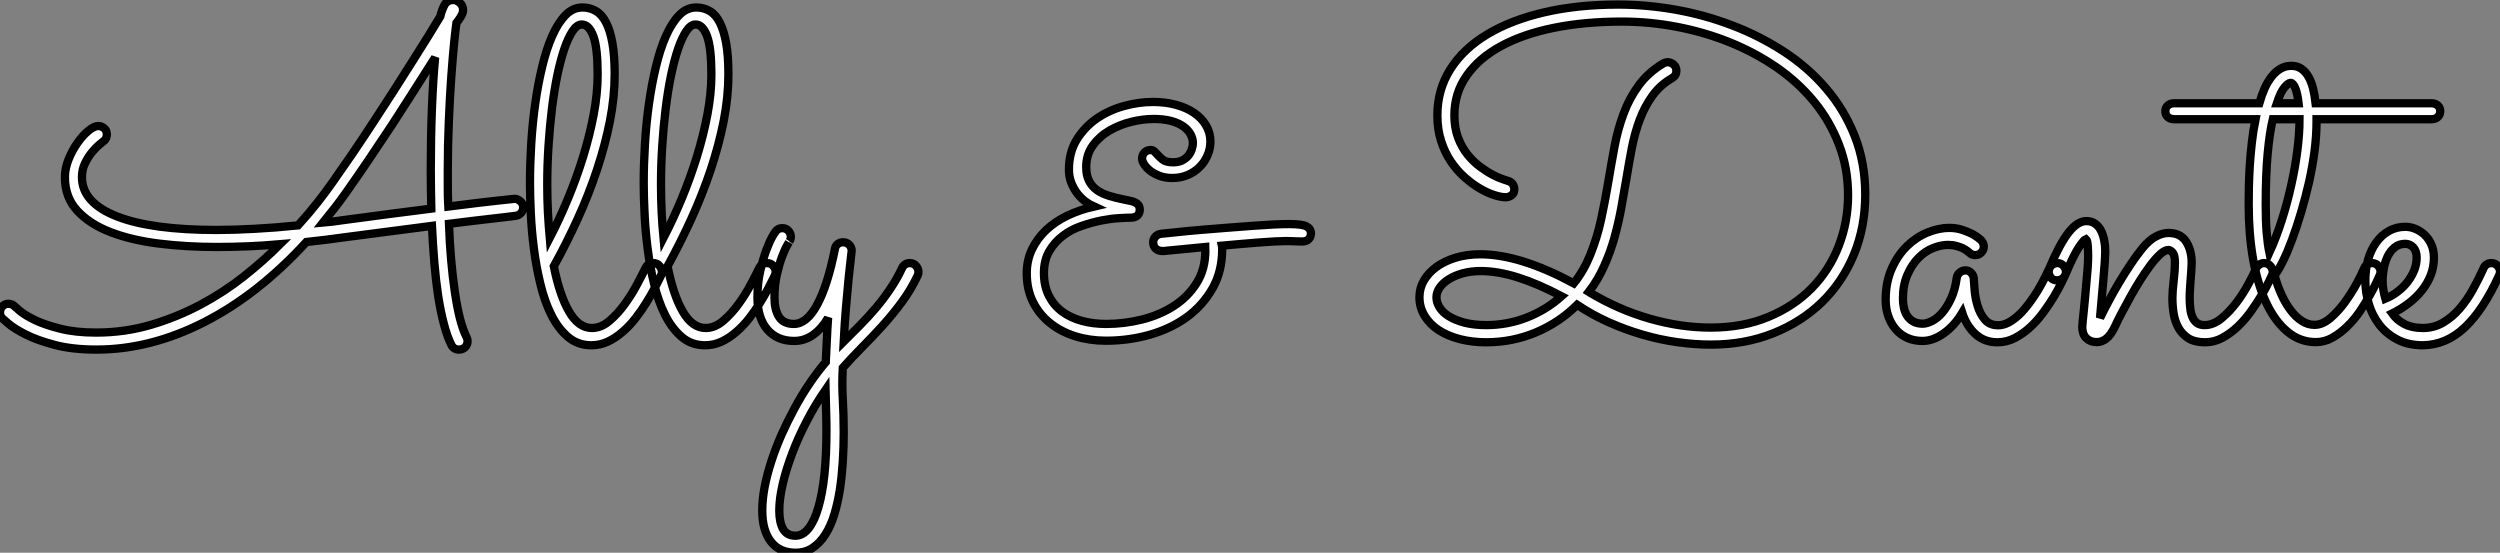 <?xml version="1.0" standalone="no"?>
<svg xmlns="http://www.w3.org/2000/svg" viewBox="-2.73 -40.77 301.14 66.58"><rect x="-2.73" y="-40.77" width="301.14" height="66.58" fill="#808080" stroke="none"/><path d="M53.48-0.14L53.48-0.14Q53.59 0.05 53.59 0.33L53.59 0.33Q53.59 0.74 53.31 1.04Q53.02 1.34 52.55 1.34L52.55 1.34Q52.25 1.34 52.02 1.20Q51.79 1.07 51.65 0.79L51.65 0.79Q51.13-0.22 50.74-1.74Q50.34-3.25 50.05-5.11Q49.77-6.97 49.59-9.12Q49.41-11.27 49.30-13.56L49.30-13.56Q47.25-13.29 44.69-12.96Q42.14-12.63 38.86-12.20L38.86-12.20Q36.56-11.87 34.18-11.62L34.18-11.62Q28.33-5.25 21.86-1.96Q15.39 1.34 8.89 1.34L8.89 1.34Q5.99 1.34 3.87 0.78Q1.75 0.22 0.37-0.48Q-1.01-1.18-1.71-1.78Q-2.41-2.38-2.46-2.43L-2.46-2.43Q-2.73-2.71-2.73-3.14L-2.73-3.14Q-2.73-3.58-2.43-3.88Q-2.13-4.18-1.72-4.18L-1.72-4.18Q-1.26-4.18-0.96-3.86L-0.96-3.86Q-0.90-3.80-0.30-3.29Q0.30-2.79 1.49-2.21Q2.68-1.64 4.51-1.18Q6.34-0.71 8.86-0.71L8.86-0.71Q12.30-0.71 15.45-1.64Q18.59-2.57 21.40-4.06Q24.20-5.55 26.62-7.46Q29.04-9.38 31.01-11.35L31.01-11.35Q29.07-11.18 27.15-11.10Q25.24-11.02 23.38-11.02L23.38-11.02Q19.71-11.02 16.41-11.43Q13.10-11.84 10.58-12.81Q8.07-13.78 6.58-15.39Q5.09-17.01 5.09-19.41L5.09-19.41Q5.09-20.51 5.54-21.60Q5.99-22.70 6.62-23.58Q7.25-24.47 7.93-25.03Q8.61-25.59 9.11-25.59L9.11-25.59Q9.49-25.59 9.82-25.32Q10.14-25.05 10.14-24.58L10.14-24.58Q10.14-24.34 10.04-24.10Q9.93-23.87 9.71-23.73L9.71-23.73Q9.65-23.68 9.24-23.35Q8.83-23.02 8.37-22.46Q7.90-21.90 7.52-21.12Q7.14-20.34 7.14-19.44L7.14-19.44Q7.14-17.88 8.22-16.69Q9.30-15.50 11.36-14.70Q13.43-13.89 16.43-13.48Q19.44-13.07 23.30-13.07L23.30-13.07Q25.51-13.07 27.97-13.21Q30.43-13.34 33.17-13.62L33.17-13.62Q34.48-15.07 35.49-16.35Q36.50-17.64 37.21-18.65L37.21-18.65Q38.39-20.32 39.68-22.20Q40.96-24.09 42.23-26.03Q43.50-27.97 44.72-29.87Q45.94-31.77 47.00-33.46Q48.07-35.14 48.92-36.52Q49.77-37.90 50.31-38.80L50.31-38.80Q50.48-39.54 50.80-40.15Q51.13-40.77 51.87-40.77L51.87-40.77Q52.28-40.77 52.66-40.43Q53.05-40.09 53.05-39.57L53.05-39.57Q53.05-39.18 52.77-38.75Q52.50-38.31 52.25-38.01L52.25-38.01Q52.17-37.49 51.99-35.79Q51.82-34.10 51.64-31.65Q51.46-29.20 51.34-26.26Q51.21-23.32 51.21-20.32L51.21-20.32Q51.21-19.20 51.21-18.10Q51.21-17.01 51.27-15.89L51.27-15.89Q55.37-16.41 57.26-16.61Q59.14-16.82 59.25-16.82L59.25-16.82Q59.61-16.82 59.95-16.53Q60.29-16.24 60.29-15.78L60.29-15.78Q60.29-15.39 60.03-15.11Q59.77-14.82 59.36-14.77L59.36-14.77Q58.87-14.71 58.21-14.63Q57.56-14.55 56.60-14.44Q55.64-14.33 54.36-14.18Q53.07-14.03 51.35-13.81L51.35-13.81Q51.43-11.57 51.61-9.50Q51.79-7.44 52.05-5.66Q52.31-3.88 52.66-2.46Q53.02-1.04 53.48-0.14ZM38.58-14.25L38.58-14.25Q41.81-14.68 44.45-15.03Q47.09-15.37 49.22-15.64L49.22-15.64Q49.19-16.82 49.18-17.99Q49.16-19.17 49.16-20.37L49.16-20.37Q49.16-24.23 49.30-27.74Q49.44-31.25 49.68-33.85L49.68-33.85Q48.59-32.13 47.26-30.04Q45.94-27.95 44.52-25.77Q43.09-23.60 41.64-21.46Q40.20-19.33 38.88-17.47L38.88-17.47Q38.23-16.54 37.54-15.67Q36.86-14.79 36.18-13.95L36.18-13.95Q36.78-14 37.37-14.08Q37.95-14.16 38.58-14.25ZM76.89-7.57L76.89-7.57Q76.59-6.95 76.14-6.08Q75.69-5.22 75.11-4.29Q74.54-3.36 73.83-2.45Q73.12-1.53 72.28-0.81Q71.45-0.08 70.51 0.37Q69.56 0.82 68.50 0.82L68.50 0.82Q66.86 0.82 65.68-0.19Q64.50-1.20 63.68-2.84Q62.86-4.48 62.36-6.58Q61.85-8.67 61.58-10.84Q61.30-13.02 61.21-15.07Q61.11-17.12 61.11-18.70L61.11-18.70Q61.11-21 61.26-23.46Q61.41-25.92 61.74-28.27Q62.07-30.63 62.58-32.73Q63.08-34.84 63.78-36.42Q64.48-38.01 65.38-38.94Q66.28-39.87 67.43-39.87L67.43-39.87Q68.33-39.87 69.06-39.44Q69.78-39.02 70.27-38.06Q70.77-37.11 71.04-35.57Q71.31-34.04 71.31-31.83L71.31-31.83Q71.31-29.09 70.74-26.18Q70.16-23.27 69.18-20.32Q68.20-17.36 66.86-14.42Q65.52-11.48 63.98-8.70L63.98-8.70Q64.67-5.22 65.82-3.24Q66.96-1.26 68.58-1.26L68.58-1.26Q69.67-1.26 70.68-2.12Q71.70-2.98 72.54-4.16Q73.39-5.33 74.03-6.55Q74.68-7.77 75.03-8.50L75.03-8.50Q75.17-8.78 75.41-8.93Q75.66-9.08 75.96-9.08L75.96-9.08Q76.43-9.08 76.71-8.75Q77-8.42 77-8.01L77-8.01Q77-7.85 76.89-7.57ZM63.19-18.57L63.19-18.57Q63.19-16.82 63.27-15.20Q63.36-13.59 63.49-12.11L63.49-12.11Q64.64-14.33 65.68-16.83Q66.72-19.33 67.51-21.89Q68.30-24.45 68.78-26.97Q69.26-29.50 69.26-31.80L69.26-31.80Q69.26-35.03 68.74-36.42Q68.22-37.82 67.35-37.82L67.35-37.82Q66.77-37.82 66.24-37.02Q65.71-36.23 65.24-34.86Q64.78-33.50 64.39-31.64Q64.01-29.78 63.75-27.64Q63.49-25.51 63.34-23.19Q63.19-20.86 63.19-18.57ZM90.59-7.57L90.59-7.57Q90.29-6.95 89.84-6.08Q89.39-5.22 88.81-4.29Q88.24-3.36 87.53-2.45Q86.82-1.53 85.98-0.81Q85.15-0.08 84.21 0.37Q83.26 0.82 82.20 0.82L82.20 0.82Q80.55 0.82 79.38-0.19Q78.20-1.20 77.38-2.84Q76.56-4.48 76.06-6.58Q75.55-8.67 75.28-10.84Q75.00-13.02 74.91-15.07Q74.81-17.12 74.81-18.70L74.81-18.70Q74.81-21 74.96-23.46Q75.11-25.92 75.44-28.27Q75.77-30.63 76.28-32.73Q76.78-34.84 77.48-36.42Q78.18-38.01 79.08-38.94Q79.98-39.87 81.13-39.87L81.13-39.87Q82.03-39.87 82.76-39.44Q83.48-39.02 83.97-38.06Q84.46-37.11 84.74-35.57Q85.01-34.04 85.01-31.83L85.01-31.83Q85.01-29.09 84.44-26.18Q83.86-23.27 82.88-20.32Q81.89-17.36 80.55-14.42Q79.21-11.48 77.68-8.70L77.68-8.70Q78.37-5.22 79.52-3.24Q80.66-1.26 82.28-1.26L82.28-1.26Q83.37-1.26 84.38-2.12Q85.39-2.98 86.24-4.16Q87.09-5.33 87.73-6.55Q88.38-7.77 88.73-8.50L88.73-8.50Q88.87-8.78 89.11-8.93Q89.36-9.08 89.66-9.08L89.66-9.08Q90.13-9.08 90.41-8.75Q90.70-8.42 90.70-8.01L90.70-8.01Q90.70-7.85 90.59-7.57ZM76.89-18.57L76.89-18.57Q76.89-16.82 76.97-15.20Q77.05-13.59 77.19-12.11L77.19-12.11Q78.34-14.33 79.38-16.83Q80.42-19.33 81.21-21.89Q82.00-24.45 82.48-26.97Q82.96-29.50 82.96-31.80L82.96-31.80Q82.96-35.03 82.44-36.42Q81.92-37.82 81.05-37.82L81.05-37.82Q80.47-37.82 79.94-37.02Q79.41-36.23 78.94-34.86Q78.48-33.50 78.09-31.64Q77.71-29.78 77.45-27.64Q77.19-25.51 77.04-23.19Q76.89-20.86 76.89-18.57ZM98.90 0.38L98.90 0.38Q99.86-0.57 100.84-1.57Q101.83-2.57 102.76-3.66Q103.69-4.76 104.49-5.95Q105.30-7.14 105.93-8.48L105.93-8.48Q106.07-8.78 106.31-8.93Q106.56-9.08 106.86-9.08L106.86-9.08Q107.32-9.08 107.61-8.75Q107.90-8.42 107.90-8.01L107.90-8.01Q107.90-7.79 107.82-7.60L107.82-7.60Q106.97-5.82 105.88-4.35Q104.78-2.87 103.58-1.54Q102.38-0.22 101.14 1.03Q99.91 2.27 98.79 3.53L98.79 3.53Q98.68 5.41 98.79 7.31Q98.90 9.21 98.90 11.35L98.90 11.35Q98.90 13.10 98.79 14.85Q98.68 16.60 98.44 18.20Q98.19 19.80 97.77 21.19Q97.34 22.59 96.69 23.61Q96.03 24.64 95.16 25.22Q94.28 25.81 93.11 25.81L93.11 25.81Q91.16 25.81 90.13 24.47Q89.09 23.13 89.09 20.73L89.09 20.73Q89.09 19.41 89.37 17.91Q89.66 16.41 90.18 14.81Q90.70 13.21 91.42 11.57Q92.15 9.93 93.00 8.37Q93.84 6.81 94.80 5.40Q95.76 3.99 96.74 2.84L96.74 2.84Q96.80 1.53 96.87 0.12Q96.93-1.29 97.02-2.49L97.02-2.49Q96.30-1.23 95.25-0.46Q94.20 0.30 92.94 0.30L92.94 0.30Q90.86 0.30 89.69-1.09Q88.51-2.49 88.51-4.92L88.51-4.92Q88.51-6.70 88.85-8.16Q89.20-9.63 89.59-10.68Q89.99-11.73 90.32-12.29Q90.64-12.85 90.64-12.82L90.64-12.82Q90.95-13.29 91.49-13.29L91.49-13.29Q91.96-13.29 92.24-12.97Q92.53-12.66 92.53-12.25L92.53-12.25Q92.53-11.95 92.37-11.70L92.37-11.70Q92.39-11.73 92.11-11.25Q91.82-10.77 91.48-9.87Q91.14-8.97 90.85-7.71Q90.56-6.45 90.56-4.95L90.56-4.95Q90.56-3.45 91.11-2.60Q91.66-1.75 92.89-1.75L92.89-1.75Q94.45-1.75 95.70-4.06Q96.96-6.37 97.84-10.77L97.84-10.77Q97.89-11.13 98.16-11.36Q98.44-11.59 98.82-11.59L98.82-11.59Q99.26-11.59 99.56-11.29Q99.86-10.99 99.86-10.55L99.86-10.55Q99.86-10.47 99.75-9.58Q99.64-8.70 99.49-7.22Q99.34-5.74 99.18-3.79Q99.01-1.83 98.90 0.38ZM96.71 6.18L96.71 6.18Q95.48 7.96 94.46 9.93Q93.43 11.89 92.70 13.84Q91.96 15.78 91.55 17.55Q91.14 19.33 91.14 20.73L91.14 20.73Q91.14 22.15 91.60 22.96Q92.07 23.76 93.08 23.76L93.08 23.76Q93.98 23.76 94.68 22.87Q95.38 21.98 95.85 20.34Q96.33 18.70 96.58 16.37Q96.82 14.03 96.82 11.13L96.82 11.13Q96.82 9.95 96.78 8.75Q96.74 7.55 96.71 6.18Z" fill="white" stroke="black" transform="scale(1,1)"/><path d="M155.18-12.63L155.18-12.63Q155.18-12.25 154.91-11.96Q154.63-11.68 154.11-11.68L154.11-11.68Q153.73-11.68 153.31-11.70Q152.88-11.73 152.09-11.73L152.09-11.73Q151.68-11.73 150.87-11.69Q150.07-11.65 149.04-11.57Q148.02-11.48 146.84-11.39Q145.66-11.29 144.46-11.18L144.46-11.18Q144.49-11.05 144.49-10.75L144.49-10.75Q144.49-8.09 143.33-6.04Q142.16-3.99 140.24-2.58Q138.31-1.18 135.77-0.45Q133.22 0.27 130.49 0.27L130.49 0.27Q128.52 0.27 126.78-0.27Q125.05-0.82 123.75-1.86Q122.45-2.90 121.70-4.40Q120.95-5.91 120.95-7.85L120.95-7.85Q120.95-9.41 121.57-10.72Q122.20-12.03 123.28-13.06Q124.36-14.08 125.84-14.79Q127.32-15.50 129.04-15.89L129.04-15.89Q128.55-16.11 128.01-16.50Q127.48-16.90 127.04-17.46Q126.61-18.02 126.32-18.74Q126.03-19.47 126.03-20.34L126.03-20.34Q126.03-22.42 126.97-23.95Q127.92-25.48 129.39-26.50Q130.87-27.51 132.66-28Q134.45-28.49 136.15-28.49L136.15-28.49Q137.63-28.49 138.90-28.15Q140.17-27.81 141.08-27.19Q142-26.58 142.53-25.69Q143.07-24.80 143.07-23.73L143.07-23.73Q143.07-22.83 142.71-22.03Q142.36-21.22 141.74-20.62Q141.13-20.02 140.29-19.67Q139.46-19.33 138.47-19.33L138.47-19.33Q137.60-19.33 136.93-19.59Q136.26-19.85 135.79-20.22Q135.33-20.59 135.08-20.99Q134.84-21.38 134.84-21.66L134.84-21.66Q134.84-22.09 135.12-22.39Q135.41-22.70 135.85-22.70L135.85-22.70Q136.15-22.70 136.31-22.54Q136.48-22.39 136.64-22.20L136.64-22.20Q136.91-21.88 137.31-21.55Q137.71-21.22 138.58-21.22L138.58-21.22Q139.18-21.22 139.62-21.42Q140.06-21.63 140.36-21.97Q140.66-22.31 140.81-22.74Q140.96-23.16 140.96-23.57L140.96-23.57Q140.96-24.09 140.67-24.61Q140.39-25.13 139.81-25.54Q139.24-25.95 138.34-26.20Q137.43-26.44 136.20-26.44L136.20-26.44Q134.97-26.44 133.56-26.10Q132.16-25.76 130.94-25.06Q129.72-24.36 128.92-23.26Q128.11-22.15 128.11-20.64L128.11-20.64Q128.11-19.66 128.45-18.99Q128.79-18.32 129.39-17.88Q130.00-17.45 130.83-17.19Q131.66-16.93 132.68-16.73L132.68-16.73Q133.06-16.65 133.40-16.58Q133.74-16.52 134.00-16.39Q134.26-16.27 134.41-16.06Q134.56-15.86 134.56-15.50L134.56-15.50Q134.56-15.07 134.28-14.81Q133.99-14.55 133.50-14.55L133.50-14.55Q133.00-14.55 132.05-14.49Q131.09-14.44 129.93-14.21Q128.77-13.97 127.54-13.55Q126.30-13.13 125.31-12.37Q124.31-11.62 123.67-10.53Q123.02-9.43 123.02-7.88L123.02-7.88Q123.02-6.32 123.61-5.15Q124.20-3.99 125.21-3.24Q126.22-2.49 127.58-2.12Q128.93-1.75 130.49-1.75L130.49-1.75Q132.68-1.75 134.82-2.28Q136.97-2.82 138.66-3.91Q140.36-5.00 141.41-6.67Q142.46-8.34 142.46-10.58L142.46-10.58Q142.46-10.69 142.45-10.79Q142.44-10.88 142.44-11.02L142.44-11.02Q140.96-10.88 139.77-10.76Q138.58-10.64 137.90-10.58L137.90-10.58Q137.68-10.55 137.53-10.54Q137.38-10.53 137.30-10.53L137.30-10.53Q136.83-10.53 136.50-10.80Q136.18-11.07 136.18-11.59L136.18-11.59Q136.18-11.98 136.44-12.26Q136.70-12.55 137.13-12.61L137.13-12.61Q137.93-12.69 139.18-12.82Q140.44-12.96 141.93-13.08Q143.42-13.21 145.01-13.33Q146.59-13.45 148.03-13.56Q149.46-13.67 150.65-13.73Q151.84-13.78 152.55-13.78L152.55-13.78Q154.09-13.78 154.63-13.51Q155.18-13.23 155.18-12.63Z" fill="white" stroke="black" transform="scale(1,1)"/><path d="M192.20-40.22L192.20-40.22Q195.57-40.22 199.07-39.61Q202.57-38.99 205.88-37.73Q209.18-36.48 212.11-34.58Q215.04-32.68 217.22-30.13Q219.41-27.59 220.68-24.39Q221.95-21.19 221.95-17.31L221.95-17.31Q221.95-13.43 220.59-10.12Q219.22-6.81 216.76-4.40Q214.30-2.00 210.88-0.63Q207.46 0.74 203.36 0.74L203.36 0.74Q201.42 0.74 199.34 0.45Q197.26 0.16 195.18-0.44Q193.11-1.04 191.10-1.93Q189.09-2.82 187.25-4.05L187.25-4.05Q185.09-1.91 182.26-0.72Q179.43 0.46 176.29 0.46L176.29 0.46Q174.59 0.46 173.12 0.08Q171.64-0.30 170.56-1.01Q169.48-1.72 168.87-2.73Q168.25-3.75 168.25-4.98L168.25-4.98Q168.25-6.04 168.78-6.97Q169.32-7.90 170.29-8.61Q171.26-9.32 172.61-9.73Q173.96-10.14 175.58-10.14L175.58-10.14Q180.34-10.14 186.84-6.64L186.84-6.64Q188.05-8.15 188.81-10.04L188.81-10.04Q189.66-12.14 190.14-14.37Q190.62-16.60 190.99-18.81Q191.36-21.03 191.75-23.13Q192.15-25.24 192.85-27.10Q193.54-28.96 194.68-30.50Q195.81-32.05 197.64-33.14L197.64-33.14Q197.92-33.28 198.14-33.28L198.14-33.28Q198.52-33.28 198.86-33.00Q199.20-32.73 199.20-32.24L199.20-32.24Q199.20-31.66 198.68-31.36L198.68-31.36Q197.23-30.52 196.32-29.24Q195.40-27.97 194.80-26.39Q194.20-24.80 193.84-22.97Q193.49-21.14 193.16-19.14L193.16-19.14Q192.89-17.50 192.56-15.71Q192.23-13.92 191.74-12.15Q191.25-10.39 190.49-8.71Q189.74-7.03 188.65-5.61L188.65-5.61Q188.70-5.58 188.72-5.56Q188.73-5.55 188.79-5.52L188.79-5.52Q192.26-3.45 196.00-2.38Q199.75-1.31 203.33-1.31L203.33-1.31Q207.21-1.31 210.29-2.60Q213.37-3.88 215.50-6.06Q217.63-8.23 218.75-11.13Q219.88-14.03 219.88-17.25L219.88-17.25Q219.88-20.54 218.78-23.37Q217.69-26.20 215.79-28.52Q213.89-30.84 211.28-32.65Q208.66-34.45 205.64-35.67Q202.62-36.89 199.30-37.53Q195.98-38.17 192.64-38.17L192.64-38.17Q188.16-38.17 184.45-37.42Q180.75-36.67 178.08-35.22Q175.41-33.77 173.94-31.66Q172.46-29.56 172.46-26.88L172.46-26.88Q172.46-25.35 172.91-24.17Q173.36-23.00 174.06-22.13Q174.76-21.27 175.58-20.67Q176.40-20.07 177.11-19.70Q177.82-19.33 178.33-19.17Q178.83-19.00 178.91-18.98L178.91-18.98Q179.27-18.89 179.47-18.61Q179.68-18.32 179.68-17.96L179.68-17.96Q179.68-17.50 179.35-17.25Q179.02-17.01 178.64-17.01L178.64-17.01Q178.09-17.01 177.27-17.27Q176.45-17.53 175.54-18.06Q174.62-18.59 173.71-19.40Q172.79-20.21 172.05-21.30Q171.31-22.39 170.86-23.79Q170.41-25.18 170.41-26.88L170.41-26.88Q170.41-29.97 171.98-32.44Q173.55-34.92 176.43-36.64Q179.30-38.36 183.30-39.29Q187.31-40.22 192.20-40.22ZM185.37-5.09L185.37-5.09Q182.52-6.59 180.09-7.36Q177.66-8.12 175.63-8.12L175.63-8.12Q174.48-8.12 173.51-7.86Q172.54-7.60 171.83-7.16Q171.12-6.73 170.71-6.15Q170.30-5.58 170.30-4.95L170.30-4.95Q170.30-4.35 170.67-3.75Q171.04-3.14 171.79-2.68Q172.54-2.21 173.66-1.91Q174.79-1.61 176.29-1.61L176.29-1.61Q178.86-1.61 181.20-2.53Q183.54-3.45 185.37-5.09ZM246.04-7.63L246.04-7.63Q245.93-7.41 245.59-6.71Q245.25-6.02 244.72-5.11Q244.18-4.21 243.47-3.23Q242.76-2.24 241.89-1.42Q241.01-0.60 240-0.07Q238.99 0.46 237.87 0.46L237.87 0.46Q236.28 0.46 235.20-0.55Q234.12-1.56 233.63-3.09L233.63-3.09Q232.70-1.53 231.41-0.62Q230.13 0.30 228.84 0.30L228.84 0.30Q227.83 0.30 227.01-0.07Q226.19-0.44 225.62-1.11Q225.04-1.78 224.73-2.68Q224.41-3.58 224.41-4.65L224.41-4.65Q224.41-6.78 225.14-8.41Q225.86-10.04 226.98-11.13Q228.11-12.22 229.46-12.77Q230.81-13.32 232.07-13.32L232.07-13.32Q232.92-13.32 233.63-13.08Q234.34-12.85 234.85-12.58Q235.35-12.30 235.63-12.07Q235.90-11.84 235.93-11.81L235.93-11.81Q236.23-11.46 236.23-11.07L236.23-11.07Q236.23-10.66 235.93-10.35Q235.63-10.04 235.21-10.04L235.21-10.04Q234.78-10.04 234.48-10.34L234.48-10.34Q234.42-10.39 234.23-10.54Q234.04-10.69 233.71-10.86Q233.38-11.02 232.93-11.14Q232.48-11.27 231.91-11.27L231.91-11.27Q231.06-11.27 230.10-10.88Q229.14-10.50 228.35-9.69Q227.56-8.89 227.03-7.67Q226.49-6.45 226.49-4.79L226.49-4.79Q226.49-4.27 226.60-3.73Q226.71-3.20 226.98-2.76Q227.26-2.32 227.72-2.05Q228.19-1.78 228.87-1.78L228.87-1.78Q229.36-1.78 230.01-2.11Q230.65-2.43 231.24-3.12Q231.82-3.80 232.30-4.84Q232.78-5.88 232.97-7.30L232.97-7.30Q233.03-7.68 233.33-7.94Q233.63-8.20 234.04-8.20L234.04-8.20Q234.42-8.20 234.71-7.90Q235.00-7.60 235.02-7.22L235.02-7.22Q235.05-6.70 235.13-5.76Q235.21-4.81 235.50-3.88Q235.79-2.95 236.36-2.27Q236.94-1.59 237.95-1.59L237.95-1.59Q238.61-1.59 239.25-1.94Q239.89-2.30 240.51-2.88Q241.12-3.47 241.68-4.22Q242.24-4.98 242.71-5.74Q243.17-6.51 243.53-7.22Q243.88-7.93 244.13-8.45L244.13-8.45Q244.27-8.75 244.53-8.91Q244.79-9.08 245.09-9.08L245.09-9.08Q245.55-9.08 245.84-8.74Q246.13-8.39 246.13-8.01L246.13-8.01Q246.13-7.82 246.04-7.63ZM250.23-2.46L250.23-2.46Q250.66-3.36 251.24-4.44Q251.81-5.52 252.47-6.63Q253.13-7.74 253.85-8.83Q254.57-9.93 255.37-10.91L255.37-10.91Q256.16-11.87 256.97-12.29Q257.77-12.71 258.48-12.71L258.48-12.71Q259.91-12.71 260.59-11.68Q261.27-10.64 261.27-9.11L261.27-9.11Q261.27-8.75 261.23-8.24Q261.19-7.74 261.15-7.16Q261.11-6.59 261.07-6.00Q261.03-5.41 261.03-4.89L261.03-4.89Q261.03-4.24 261.10-3.64Q261.16-3.04 261.36-2.58Q261.55-2.13 261.90-1.87Q262.26-1.61 262.83-1.61L262.83-1.61Q263.87-1.61 264.86-2.42Q265.84-3.23 266.67-4.33Q267.51-5.44 268.12-6.59Q268.74-7.74 269.04-8.45L269.04-8.45Q269.18-8.75 269.44-8.91Q269.70-9.08 270.00-9.08L270.00-9.08Q270.46-9.08 270.75-8.74Q271.04-8.39 271.04-8.01L271.04-8.01Q271.04-7.82 270.95-7.63L270.95-7.63Q270.84-7.41 270.52-6.73Q270.19-6.04 269.65-5.15Q269.12-4.27 268.41-3.27Q267.70-2.27 266.84-1.45Q265.98-0.63 264.98-0.08Q263.98 0.46 262.89 0.46L262.89 0.46Q261.66 0.46 260.89-0.01Q260.13-0.49 259.69-1.27Q259.25-2.05 259.10-2.99Q258.95-3.94 258.95-4.89L258.95-4.89Q258.95-5.30 258.99-5.82Q259.03-6.34 259.10-6.92Q259.17-7.49 259.21-8.07Q259.25-8.64 259.25-9.16L259.25-9.16Q259.25-10.04 258.98-10.35Q258.70-10.66 258.48-10.66L258.48-10.66Q258.05-10.66 257.49-10.16Q256.93-9.65 256.31-8.83Q255.70-8.01 255.05-6.99Q254.41-5.96 253.85-4.95Q253.29-3.94 252.81-3.02Q252.33-2.11 252.06-1.50L252.06-1.50Q251.51-0.36 250.96 0.04Q250.42 0.44 249.84 0.44L249.84 0.44Q249.05 0.44 248.57-0.04Q248.09-0.52 248.09-1.39L248.09-1.39Q248.09-1.59 248.15-2.15Q248.20-2.71 248.29-3.49Q248.37-4.27 248.45-5.17Q248.53-6.07 248.61-6.96Q248.70-7.85 248.75-8.61Q248.80-9.38 248.80-9.90L248.80-9.90Q248.80-10.58 248.75-11.21Q248.70-11.84 248.53-11.98L248.53-11.98Q248.29-11.89 247.66-10.95Q247.03-10.01 246.04-7.63L246.04-7.63Q245.91-7.33 245.63-7.16Q245.36-7 245.06-7L245.06-7Q244.59-7 244.32-7.31Q244.05-7.63 244.05-8.04L244.05-8.04Q244.05-8.23 244.13-8.45L244.13-8.45Q245.36-11.38 246.44-12.76Q247.52-14.14 248.59-14.14L248.59-14.14Q249.21-14.14 249.65-13.82Q250.09-13.51 250.35-12.99Q250.61-12.47 250.73-11.84Q250.86-11.21 250.86-10.55L250.86-10.55Q250.86-10.06 250.79-9.02Q250.72-7.98 250.61-6.79Q250.50-5.61 250.40-4.43Q250.31-3.25 250.23-2.46ZM291.21-27.37L291.21-27.37Q291.21-26.93 290.91-26.67Q290.61-26.41 290.18-26.41L290.18-26.41L276.31-26.41L276.31-26.11Q276.31-24.45 276.07-22.56Q275.82-20.67 275.40-18.80Q274.97-16.93 274.44-15.15Q273.91-13.37 273.35-11.87Q272.79-10.36 272.24-9.26Q271.69-8.15 271.25-7.60L271.25-7.60Q271.61-6.34 272.10-5.26Q272.59-4.18 273.21-3.38Q273.82-2.57 274.54-2.11Q275.25-1.64 276.07-1.64L276.07-1.64Q277.02-1.64 277.97-2.45Q278.91-3.25 279.72-4.36Q280.52-5.47 281.14-6.60Q281.75-7.74 282.03-8.42L282.03-8.42Q282.30-9.08 282.98-9.08L282.98-9.08Q283.45-9.08 283.74-8.75Q284.02-8.42 284.02-8.04L284.02-8.04Q284.02-7.85 283.94-7.66L283.94-7.66Q283.86-7.46 283.54-6.78Q283.23-6.10 282.72-5.20Q282.22-4.29 281.55-3.29Q280.88-2.30 280.04-1.48Q279.21-0.66 278.25-0.11Q277.30 0.44 276.23 0.44L276.23 0.44Q274.34 0.44 272.84-0.79Q271.34-2.02 270.28-4.24Q269.23-6.45 268.68-9.49Q268.14-12.52 268.14-16.13L268.14-16.13Q268.14-17.04 268.16-18.25Q268.19-19.47 268.27-20.82Q268.36-22.18 268.52-23.61Q268.68-25.05 268.96-26.41L268.96-26.41L259.14-26.41Q258.70-26.41 258.40-26.67Q258.10-26.93 258.10-27.37L258.10-27.37Q258.10-27.81 258.40-28.07Q258.70-28.33 259.14-28.33L259.14-28.33L269.42-28.33Q269.70-29.31 270.06-30.13Q270.43-30.95 270.91-31.55Q271.39-32.16 271.98-32.50Q272.57-32.84 273.28-32.84L273.28-32.84Q273.96-32.84 274.47-32.50Q274.97-32.16 275.33-31.55Q275.68-30.95 275.89-30.13Q276.09-29.31 276.20-28.33L276.20-28.33L290.18-28.33Q290.61-28.33 290.91-28.07Q291.21-27.81 291.21-27.37ZM270.63-10.34L270.63-10.34Q271.45-12.14 272.12-14.23Q272.79-16.32 273.26-18.46Q273.74-20.59 274.00-22.64Q274.26-24.69 274.26-26.41L274.26-26.41L271.04-26.41Q270.65-24.72 270.42-22.22Q270.19-19.71 270.19-16.13L270.19-16.13Q270.19-14.14 270.30-12.78Q270.41-11.43 270.63-10.34ZM273.17-30.79L273.17-30.79Q272.92-30.79 272.46-30.26Q271.99-29.72 271.53-28.33L271.53-28.33L274.15-28.33Q274.02-29.48 273.76-30.13Q273.50-30.79 273.17-30.79ZM271.06-8.34L271.06-8.37L271.06-8.34ZM285.42-3.01L285.42-3.01Q285.99-2.21 286.89-1.74Q287.80-1.26 289.11-1.26L289.11-1.26Q290.45-1.26 291.54-1.90Q292.64-2.54 293.54-3.58Q294.44-4.62 295.15-5.91Q295.86-7.19 296.44-8.48L296.44-8.48Q296.57-8.78 296.82-8.93Q297.07-9.08 297.37-9.08L297.37-9.08Q297.83-9.08 298.12-8.75Q298.41-8.42 298.41-8.04L298.41-8.04Q298.41-7.90 298.38-7.81Q298.35-7.71 298.30-7.60L298.30-7.60Q296.41-3.45 294.18-1.34Q291.95 0.77 289.14 0.82L289.14 0.82Q287.33 0.82 286.02 0.12Q284.71-0.57 283.86-1.68Q283.01-2.79 282.60-4.18Q282.19-5.58 282.19-6.97L282.19-6.97Q282.19-8.37 282.53-9.54Q282.88-10.72 283.52-11.59Q284.16-12.47 285.05-12.96Q285.94-13.45 287.00-13.45L287.00-13.45Q287.63-13.45 288.25-13.19Q288.86-12.93 289.36-12.46Q289.85-11.98 290.15-11.29Q290.45-10.61 290.45-9.73L290.45-9.73Q290.45-8.61 290.07-7.63Q289.68-6.64 289.01-5.80Q288.34-4.95 287.41-4.24Q286.48-3.53 285.42-3.01ZM284.60-4.79L284.60-4.79Q285.45-5.14 286.14-5.69Q286.84-6.23 287.33-6.89Q287.82-7.55 288.10-8.27Q288.37-9.00 288.37-9.73L288.37-9.73Q288.37-10.55 287.96-10.98Q287.55-11.40 287.00-11.40L287.00-11.40Q286.27-11.40 285.75-10.99Q285.23-10.58 284.90-9.93Q284.57-9.27 284.42-8.46Q284.27-7.66 284.27-6.86L284.27-6.86Q284.27-6.37 284.37-5.82Q284.46-5.28 284.60-4.79Z" fill="white" stroke="black" transform="scale(1,1)"/></svg>